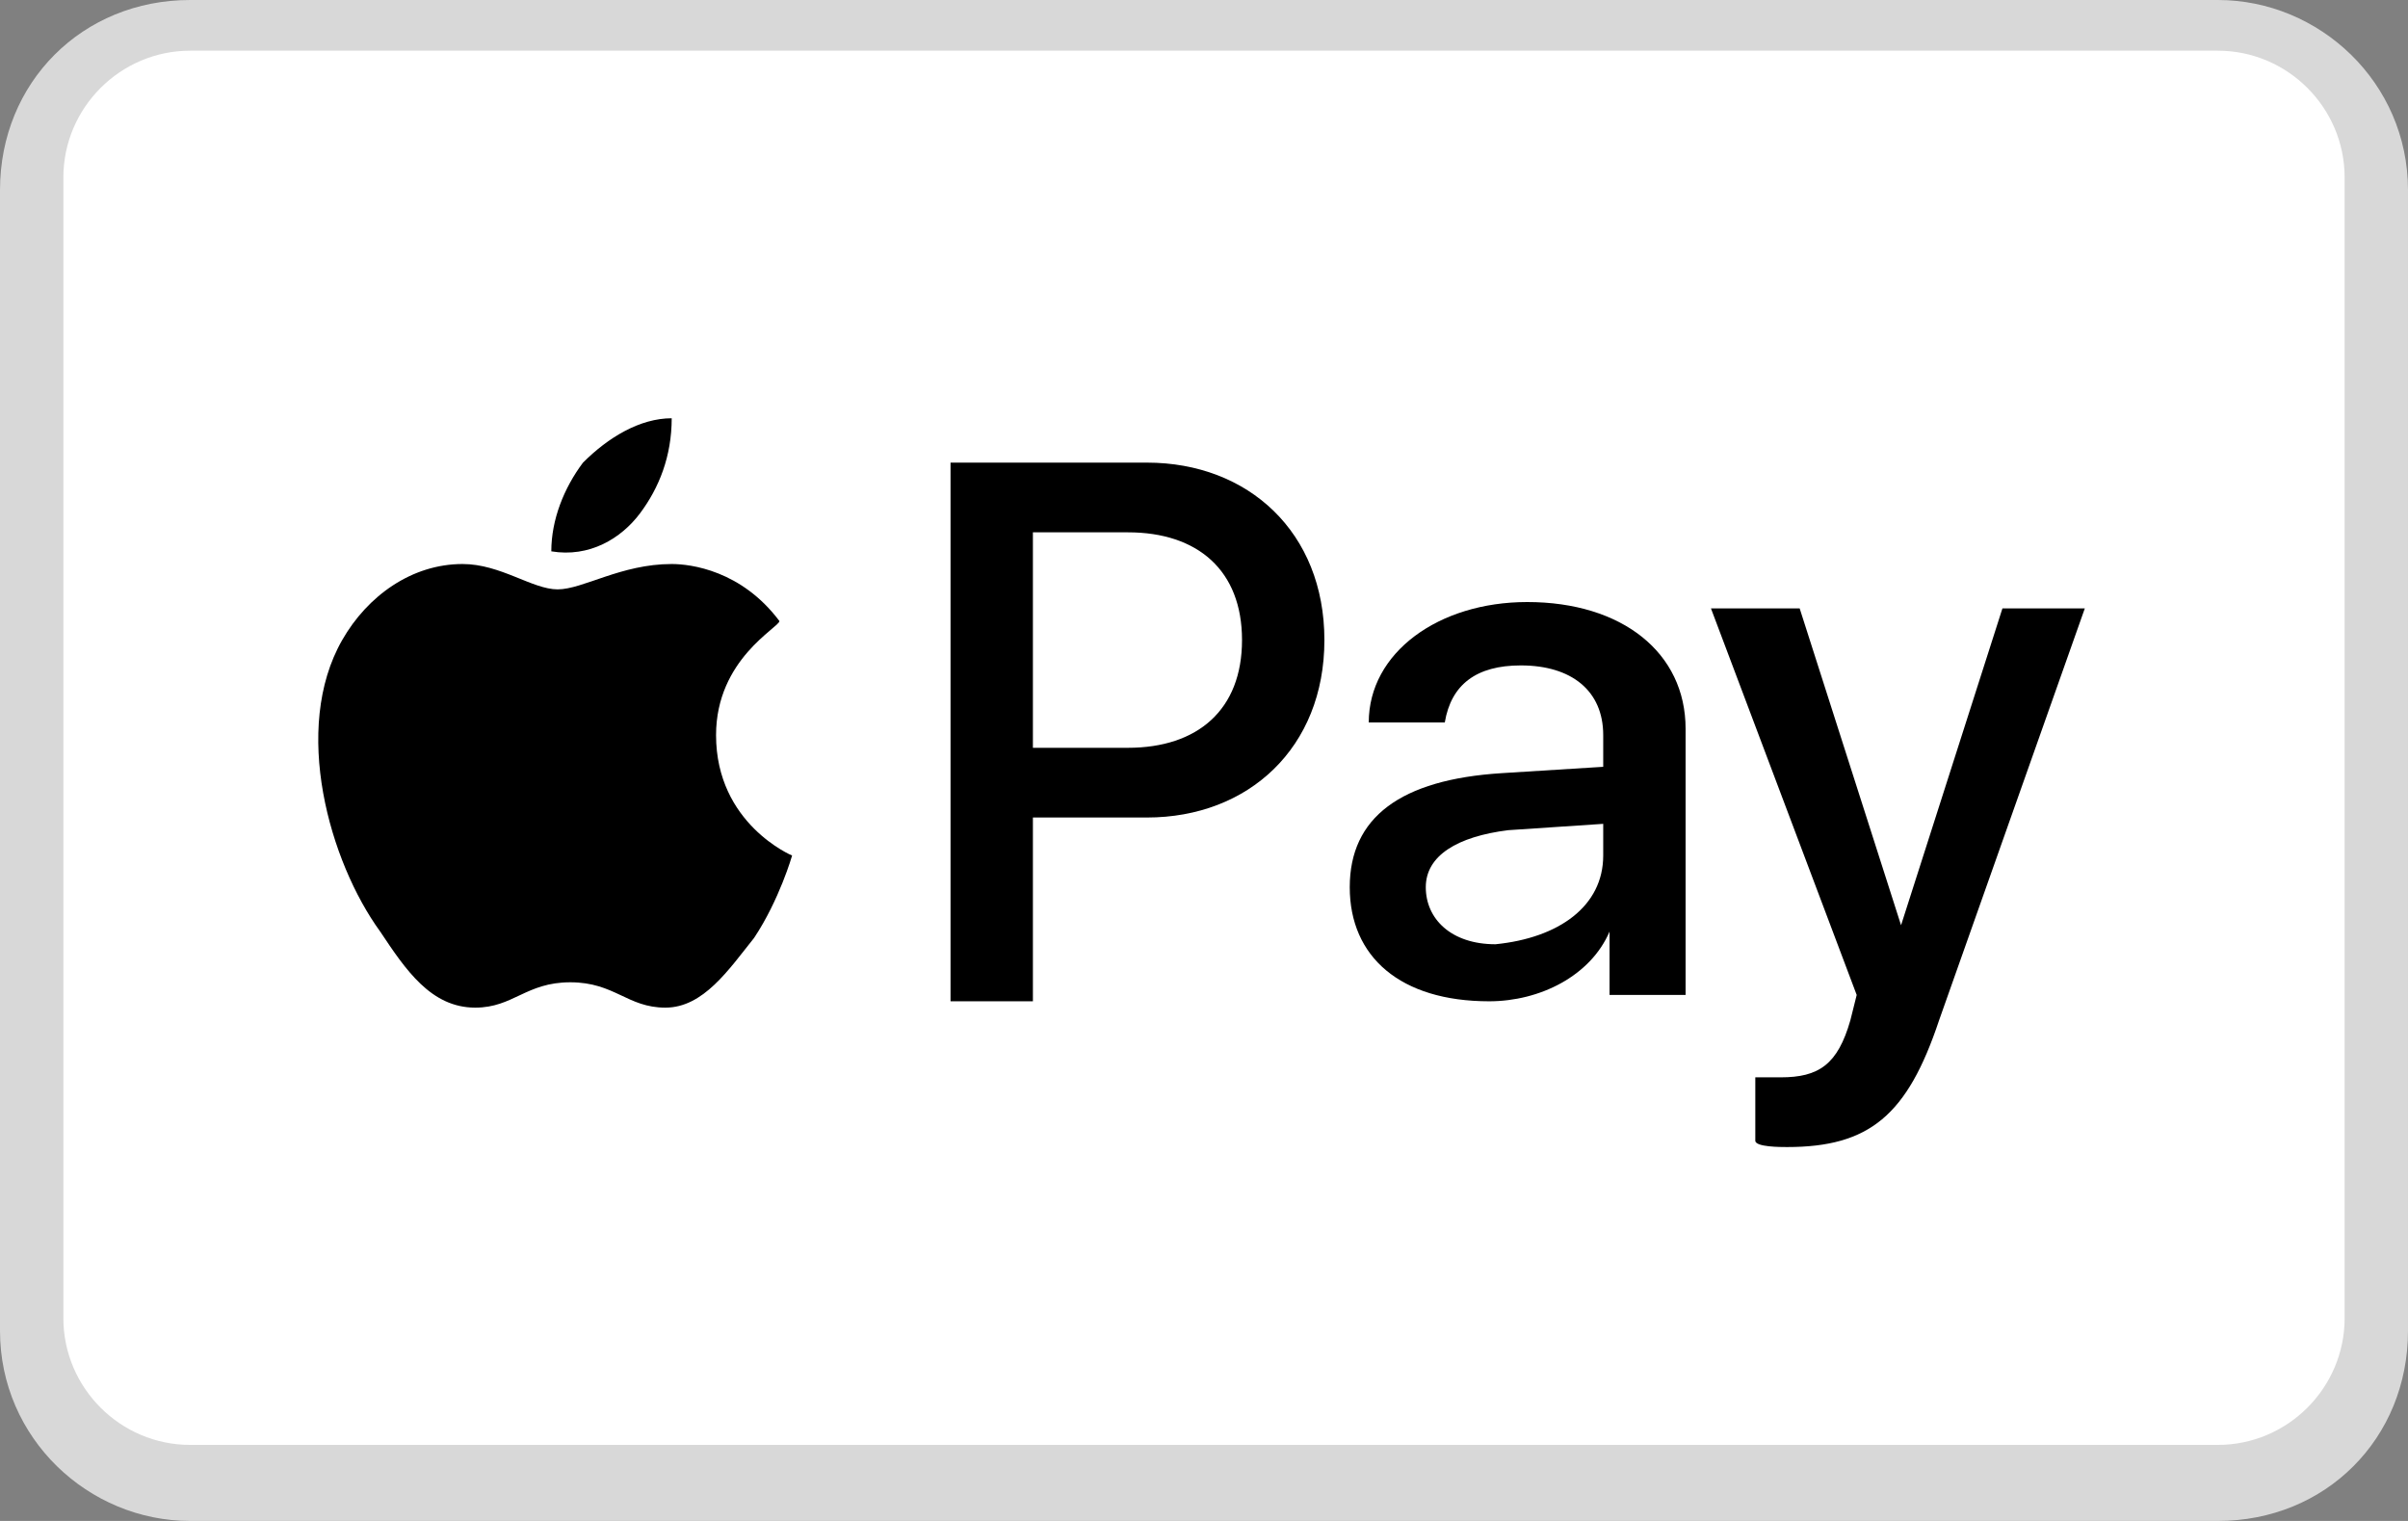 <?xml version="1.0" encoding="UTF-8"?> <svg xmlns="http://www.w3.org/2000/svg" xmlns:xlink="http://www.w3.org/1999/xlink" version="1.1" id="Layer_1" x="0px" y="0px" viewBox="0 0 38 24" style="enable-background:new 0 0 38 24;" xml:space="preserve"><rect x="0" y="0" width="38" height="24" fill="#808080" stroke="none"/> <style type="text/css"> .st0{fill:#D8D8D8;enable-background:new ;} .st1{fill:#FFFFFF;} </style> <path class="st0" d="M35,0H3C1.3,0,0,1.3,0,3v18c0,1.7,1.4,3,3,3h32c1.7,0,3-1.3,3-3V3C38,1.3,36.6,0,35,0z"></path> <path class="st1" d="M35,0.8c1.1,0,2,0.9,2,2v18c0,1.1-0.9,2-2,2H3c-1.1,0-2-0.9-2-2v-18c0-1.1,0.9-2,2-2H35"></path> <g> <g> <path d="M10.1,8.1c0.3-0.4,0.5-0.9,0.5-1.5c-0.5,0-1,0.3-1.4,0.7C8.9,7.7,8.7,8.2,8.7,8.7C9.3,8.8,9.8,8.5,10.1,8.1"></path> <path d="M10.6,8.9c-0.8,0-1.4,0.4-1.8,0.4c-0.4,0-0.9-0.4-1.5-0.4c-0.8,0-1.5,0.5-1.9,1.2c-0.8,1.4-0.2,3.5,0.6,4.6 c0.4,0.6,0.8,1.2,1.5,1.2c0.6,0,0.8-0.4,1.5-0.4c0.7,0,0.9,0.4,1.5,0.4c0.6,0,1-0.6,1.4-1.1c0.4-0.6,0.6-1.3,0.6-1.3 c0,0-1.2-0.5-1.2-1.9c0-1.2,1-1.7,1-1.8C11.7,9,10.9,8.9,10.6,8.9"></path> </g> <g> <path d="M18.1,7.3c1.6,0,2.8,1.1,2.8,2.8c0,1.7-1.2,2.8-2.8,2.8h-1.8v2.9H15V7.3C15,7.3,18.1,7.3,18.1,7.3z M16.3,11.8h1.5 c1.1,0,1.8-0.6,1.8-1.7c0-1.1-0.7-1.7-1.8-1.7h-1.5C16.3,8.4,16.3,11.8,16.3,11.8z"></path> <path d="M21.3,14c0-1.1,0.8-1.7,2.4-1.8l1.6-0.1v-0.5c0-0.7-0.5-1.1-1.3-1.1c-0.7,0-1.1,0.3-1.2,0.9h-1.2c0-1.1,1.1-1.9,2.5-1.9 c1.5,0,2.5,0.8,2.5,2v4.2h-1.2v-1h0c-0.3,0.7-1.1,1.1-1.9,1.1C22.1,15.8,21.3,15.1,21.3,14z M25.3,13.5V13l-1.5,0.1 c-0.8,0.1-1.3,0.4-1.3,0.9c0,0.5,0.4,0.9,1.1,0.9C24.6,14.8,25.3,14.3,25.3,13.5z"></path> <path d="M27.7,18v-1c0.1,0,0.3,0,0.4,0c0.6,0,0.9-0.2,1.1-0.9l0.1-0.4L27,9.6h1.4l1.6,5h0l1.6-5h1.3l-2.3,6.5 c-0.5,1.5-1.1,2-2.4,2C28.1,18.1,27.7,18.1,27.7,18z"></path> </g> </g> </svg> 